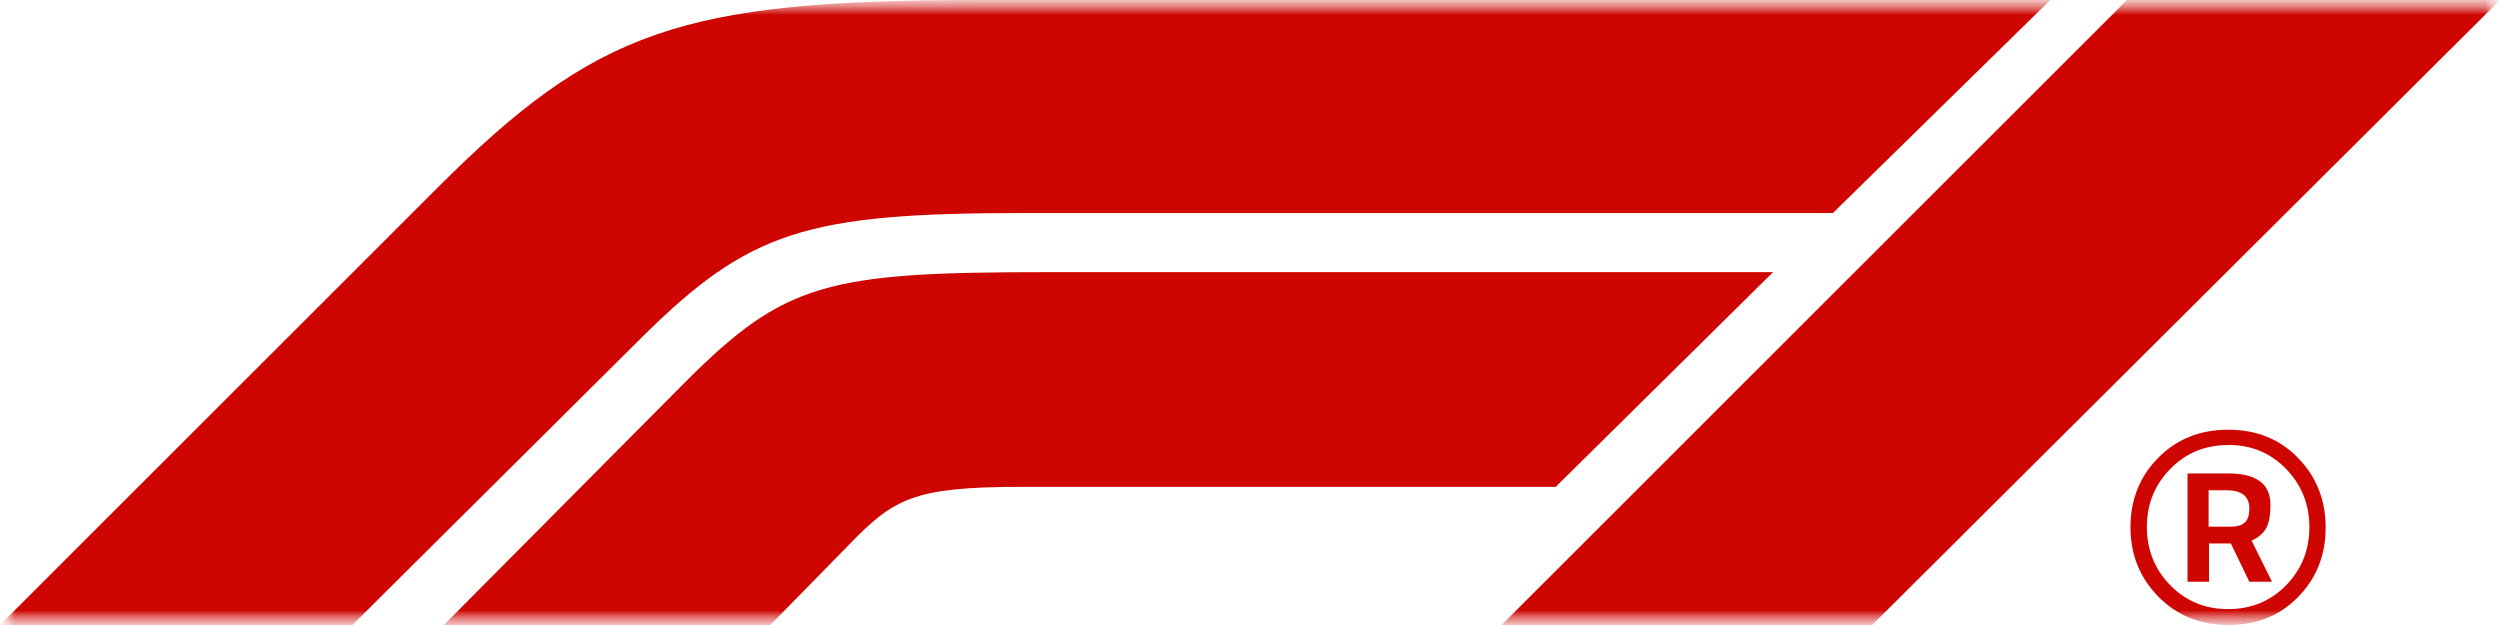 <svg width="84" height="21" viewBox="0 0 84 21" fill="none" xmlns="http://www.w3.org/2000/svg">
<g clip-path="url(#clip0_5390_3110)">
<mask id="mask0_5390_3110" style="mask-type:luminance" maskUnits="userSpaceOnUse" x="0" y="0" width="84" height="21">
<path d="M84 0H0V21H84V0Z" fill="white"/>
</mask>
<g mask="url(#mask0_5390_3110)">
<mask id="mask1_5390_3110" style="mask-type:luminance" maskUnits="userSpaceOnUse" x="0" y="0" width="84" height="21">
<path d="M84 0H0V21H84V0Z" fill="white"/>
</mask>
<g mask="url(#mask1_5390_3110)">
<path fill-rule="evenodd" clip-rule="evenodd" d="M14.691 6.317L0 21H11.839L21.547 11.353C25.187 7.744 27.09 7.157 34.475 7.157H61.587L68.889 0H32.904C22.89 0 20.011 1.002 14.691 6.317ZM23.056 12.806C26.386 9.481 27.816 9.144 35.201 9.144H59.574L52.273 16.358H34.335C30.669 16.358 30.026 16.752 28.486 18.344L25.883 21H14.914L23.056 12.806ZM50.453 21L71.466 0H84L62.904 21H50.453ZM72.524 20.051C73.15 20.685 73.938 21 74.882 21H74.878C75.823 21 76.606 20.685 77.219 20.055C77.836 19.425 78.142 18.646 78.142 17.723C78.142 16.8 77.831 16.021 77.215 15.387C76.598 14.752 75.814 14.438 74.869 14.438C73.924 14.438 73.137 14.752 72.516 15.383C71.894 16.012 71.584 16.791 71.584 17.714C71.584 18.637 71.899 19.416 72.524 20.051ZM72.918 15.759C73.439 15.221 74.091 14.954 74.865 14.954V14.949C75.639 14.949 76.287 15.216 76.812 15.754C77.333 16.293 77.595 16.949 77.595 17.714C77.595 18.48 77.333 19.132 76.812 19.666C76.291 20.199 75.639 20.466 74.865 20.466C74.091 20.466 73.443 20.199 72.918 19.661C72.398 19.128 72.135 18.476 72.135 17.71C72.135 16.944 72.393 16.297 72.918 15.759ZM74.222 19.547V18.261H74.957L75.578 19.547H76.339L75.653 18.165C75.884 18.06 76.046 17.92 76.142 17.749C76.239 17.579 76.287 17.312 76.287 16.962C76.287 16.612 76.169 16.345 75.933 16.17C75.696 15.995 75.342 15.908 74.869 15.908H73.5V19.547H74.222ZM74.209 17.697V16.472H74.804C75.32 16.472 75.578 16.677 75.578 17.084C75.578 17.299 75.53 17.456 75.43 17.552C75.329 17.649 75.167 17.697 74.944 17.697H74.209Z" fill="#CE0500"/>
</g>
</g>
</g>
<defs>
<clipPath id="clip0_5390_3110">
<rect width="84" height="21" fill="white"/>
</clipPath>
</defs>
</svg>
